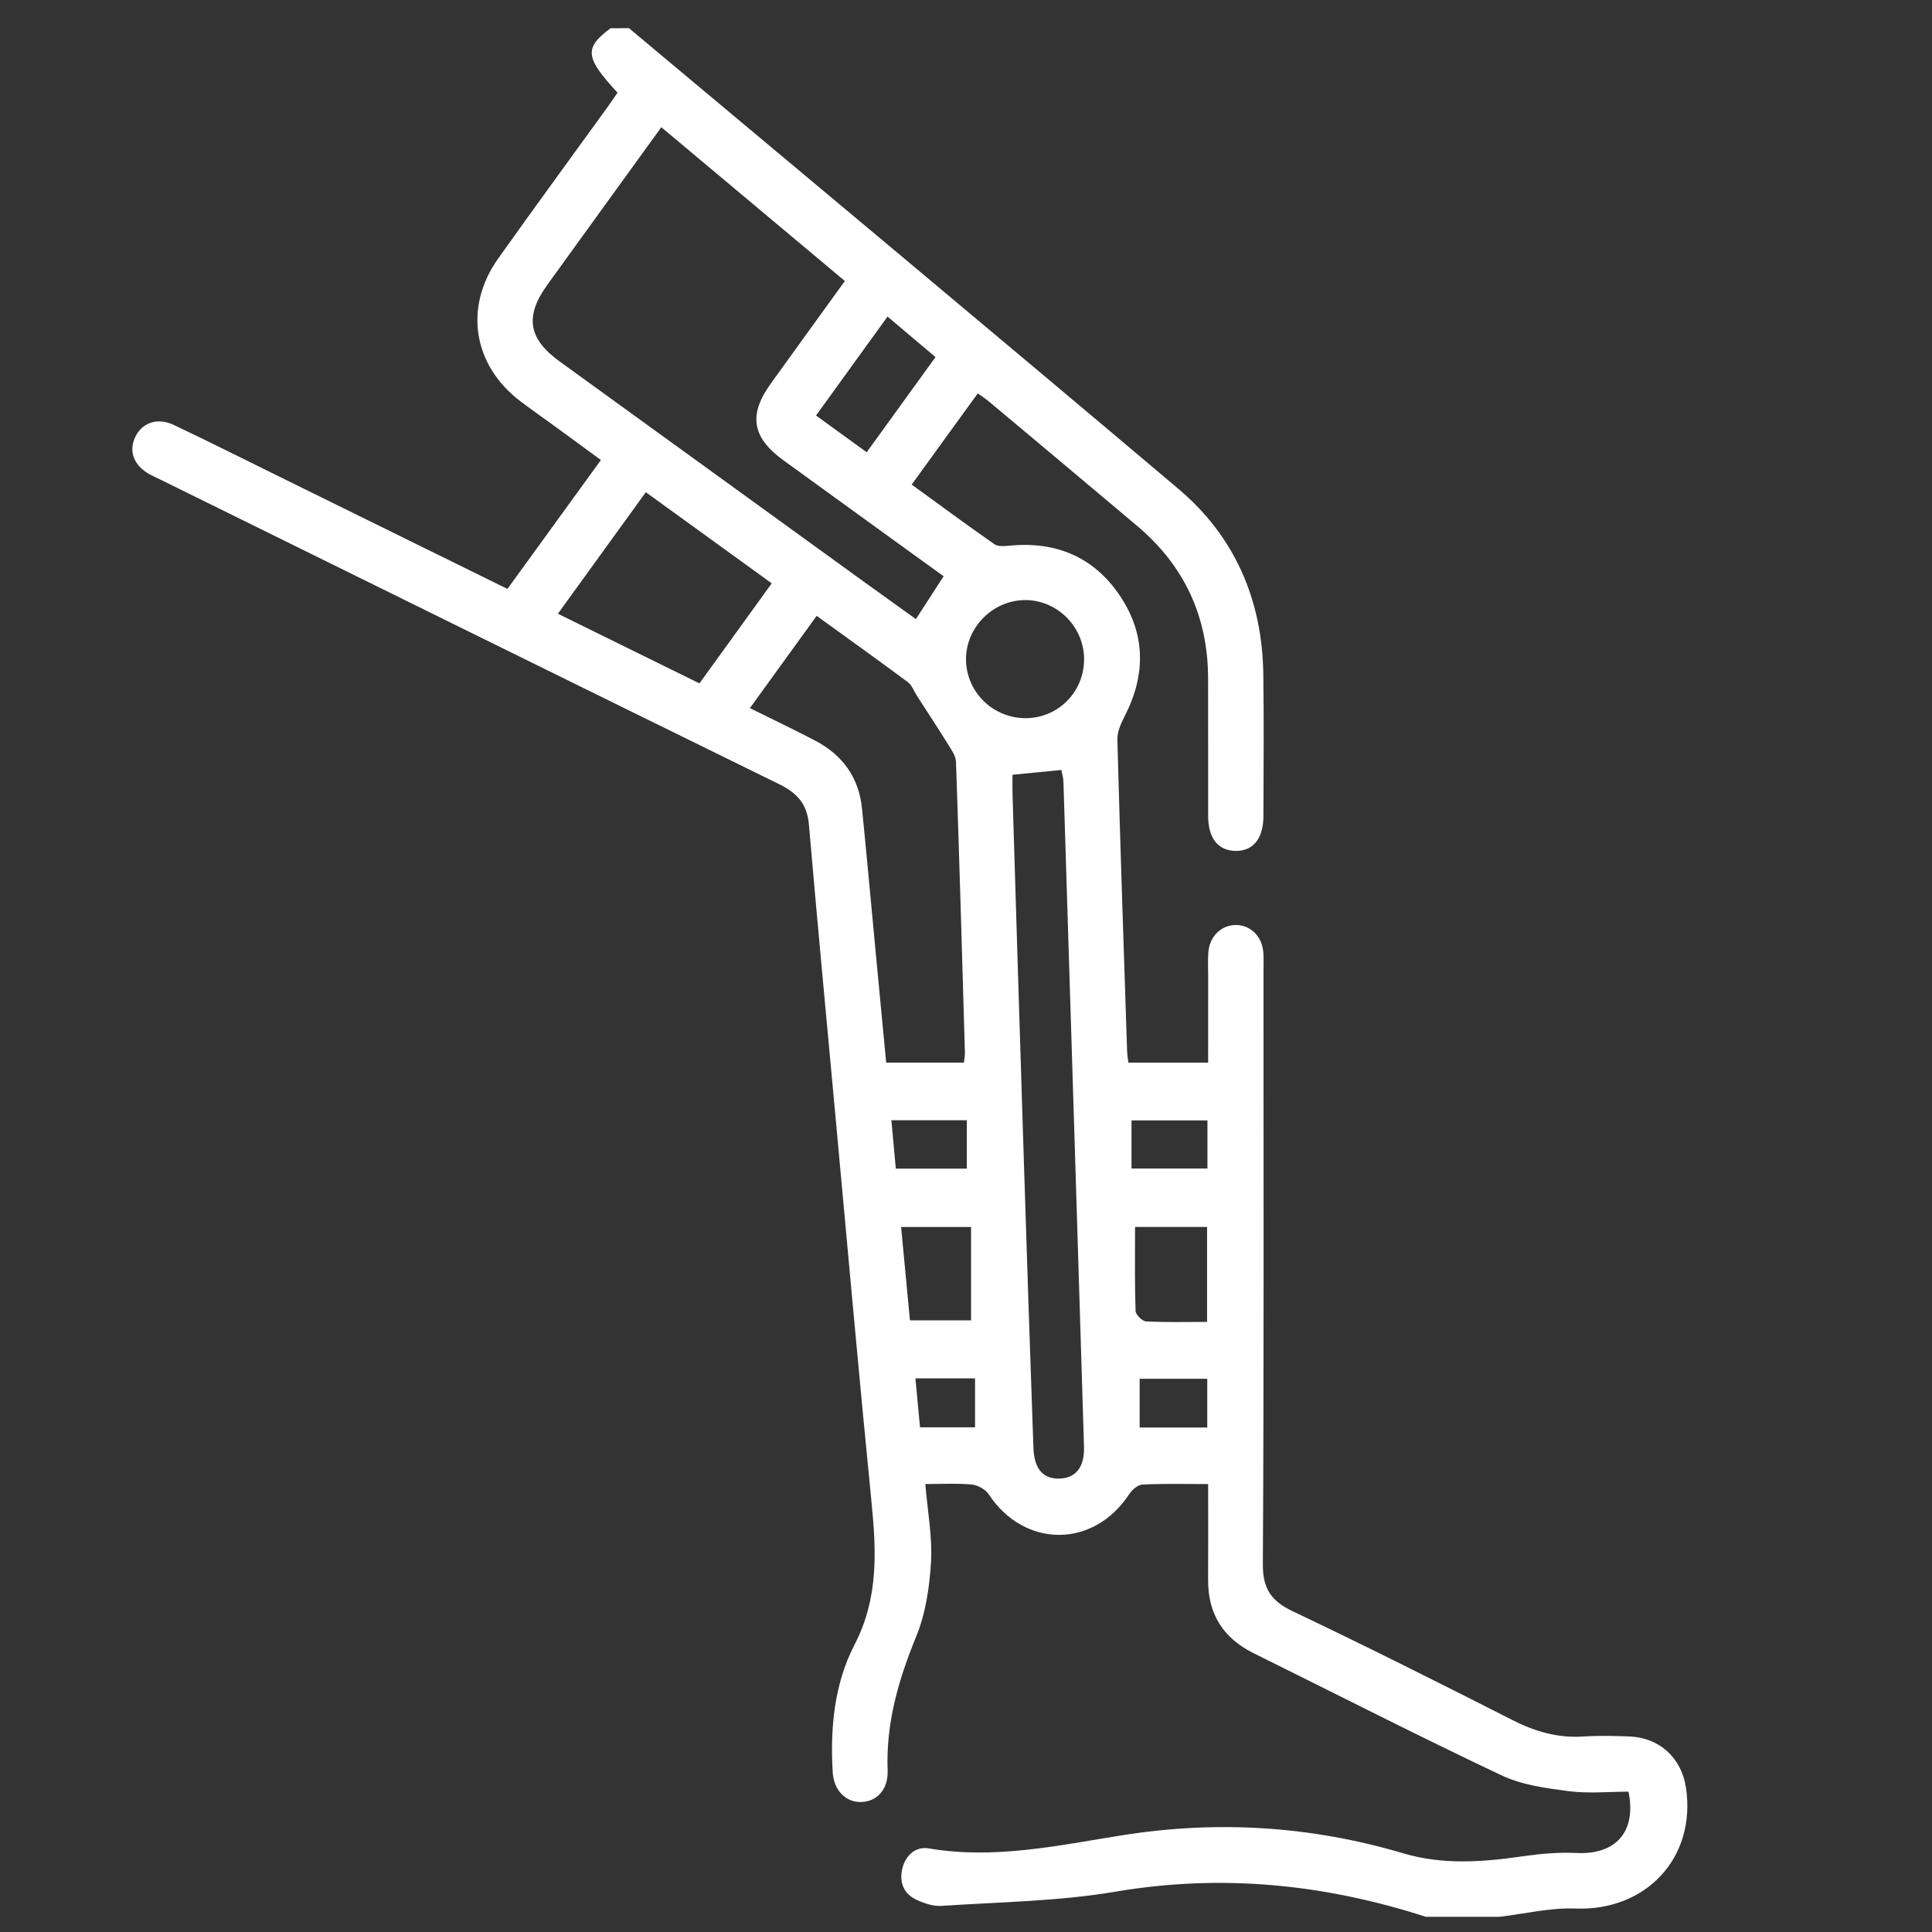 <?xml version="1.0" encoding="utf-8"?>
<!-- Generator: Adobe Illustrator 16.0.0, SVG Export Plug-In . SVG Version: 6.00 Build 0)  -->
<!DOCTYPE svg PUBLIC "-//W3C//DTD SVG 1.1//EN" "http://www.w3.org/Graphics/SVG/1.1/DTD/svg11.dtd">
<svg version="1.1" id="Layer_1" xmlns="http://www.w3.org/2000/svg" xmlns:xlink="http://www.w3.org/1999/xlink" x="0px" y="0px"
	 width="60px" height="60px" viewBox="0 0 60 60" enable-background="new 0 0 60 60" xml:space="preserve">
<rect x="0" y="0" width="60" height="60" fill="#333333" stroke="none"/>
<g>
	<path fill-rule="evenodd" clip-rule="evenodd" fill="#FFFFFF" d="M19.533,0.875c5.69,4.766,11.394,9.516,17.063,14.307
		c1.756,1.482,2.604,3.45,2.637,5.749c0.022,1.47,0.007,2.94,0.004,4.41c-0.002,0.711-0.326,1.101-0.884,1.084
		c-0.532-0.017-0.83-0.396-0.833-1.083c-0.003-1.432,0.004-2.864-0.002-4.295c-0.008-1.908-0.742-3.482-2.2-4.712
		c-1.533-1.293-3.069-2.579-4.606-3.866c-0.1-0.084-0.211-0.155-0.346-0.253c-0.684,0.943-1.352,1.866-2.053,2.833
		c0.868,0.63,1.709,1.252,2.567,1.85c0.116,0.081,0.321,0.061,0.48,0.046c1.436-0.137,2.607,0.352,3.413,1.546
		c0.807,1.193,0.817,2.46,0.159,3.742c-0.116,0.227-0.238,0.492-0.231,0.736c0.087,3.225,0.196,6.449,0.302,9.673
		c0.004,0.11,0.024,0.22,0.04,0.359c0.819,0,1.611,0,2.477,0c0-0.908,0-1.798,0.001-2.688c0-0.248-0.013-0.497,0.006-0.744
		c0.041-0.492,0.398-0.838,0.847-0.843c0.448-0.004,0.814,0.342,0.858,0.83c0.018,0.189,0.007,0.381,0.007,0.572
		c0,6.148,0.016,12.295-0.02,18.442c-0.004,0.775,0.261,1.153,0.937,1.474c2.29,1.088,4.556,2.227,6.817,3.375
		c0.7,0.356,1.405,0.561,2.193,0.51c0.476-0.031,0.955-0.02,1.432-0.002c0.93,0.034,1.617,0.658,1.759,1.575
		c0.335,2.18-1.229,3.854-3.433,3.769c-0.78-0.03-1.57,0.164-2.355,0.256c-0.764,0-1.527,0-2.291,0
		c-3.152-1.018-6.34-1.339-9.64-0.779c-1.775,0.3-3.598,0.32-5.401,0.441c-0.252,0.017-0.532-0.079-0.77-0.188
		c-0.397-0.181-0.541-0.533-0.449-0.952c0.094-0.429,0.421-0.716,0.824-0.646c2.045,0.35,4.032-0.095,6.021-0.409
		c2.958-0.469,5.855-0.286,8.718,0.563c1.224,0.362,2.447,0.273,3.684,0.095c0.558-0.08,1.129-0.134,1.689-0.106
		c1.22,0.061,1.875-0.651,1.621-1.904c-0.609,0-1.241,0.063-1.856-0.016c-0.707-0.092-1.454-0.191-2.087-0.491
		c-2.584-1.221-5.13-2.523-7.693-3.79c-0.952-0.47-1.428-1.221-1.42-2.285c0.006-0.969,0.001-1.938,0.001-2.971
		c-0.718,0-1.381-0.018-2.041,0.015c-0.144,0.008-0.324,0.165-0.413,0.301c-1.105,1.685-3.257,1.68-4.363-0.002
		c-0.101-0.153-0.341-0.282-0.527-0.301c-0.467-0.042-0.939-0.014-1.44-0.014c0.072,0.862,0.222,1.644,0.178,2.413
		c-0.046,0.783-0.167,1.604-0.461,2.322c-0.55,1.344-0.943,2.692-0.887,4.156c0.022,0.578-0.318,0.964-0.808,0.983
		c-0.479,0.021-0.861-0.347-0.897-0.918c-0.084-1.373,0.049-2.754,0.676-3.964c0.754-1.457,0.678-2.92,0.526-4.452
		c-0.396-3.987-0.749-7.979-1.118-11.968c-0.279-3.021-0.564-6.042-0.825-9.063c-0.055-0.633-0.373-0.975-0.923-1.244
		c-6.417-3.147-12.827-6.311-19.238-9.47c-0.103-0.05-0.208-0.095-0.309-0.15c-0.486-0.271-0.658-0.701-0.459-1.144
		c0.204-0.457,0.693-0.638,1.211-0.39c1.188,0.564,2.362,1.156,3.542,1.736c2.255,1.111,4.511,2.221,6.815,3.354
		c0.958-1.321,1.907-2.63,2.902-4.003c-0.466-0.342-0.919-0.676-1.375-1.007c-0.37-0.27-0.746-0.532-1.111-0.807
		c-1.488-1.122-1.781-2.928-0.701-4.448c1.116-1.57,2.256-3.125,3.385-4.687c0.11-0.153,0.215-0.309,0.319-0.459
		c-1.013-1.096-1.042-1.382-0.218-2.001C19.151,0.875,19.342,0.875,19.533,0.875z M29.305,17.896
		c-1.676-1.213-3.33-2.406-4.979-3.604c-0.973-0.707-1.087-1.409-0.39-2.378c0.755-1.05,1.515-2.097,2.302-3.187
		c-1.906-1.597-3.785-3.171-5.7-4.776c-1.202,1.661-2.374,3.277-3.542,4.896c-0.705,0.978-0.591,1.672,0.383,2.378
		c3.164,2.292,6.329,4.583,9.495,6.874c0.52,0.376,1.042,0.749,1.57,1.128C28.737,18.773,29.002,18.364,29.305,17.896z
		 M25.362,19.126c-0.708,0.978-1.375,1.899-2.073,2.865c0.707,0.351,1.371,0.667,2.023,1.008c0.853,0.445,1.363,1.146,1.459,2.113
		c0.153,1.536,0.293,3.073,0.438,4.609c0.104,1.093,0.208,2.187,0.312,3.279c0.85,0,1.625,0,2.414,0
		c0.014-0.126,0.034-0.218,0.031-0.31c-0.087-3.01-0.172-6.021-0.277-9.03c-0.007-0.198-0.159-0.402-0.272-0.584
		c-0.307-0.497-0.63-0.984-0.947-1.476c-0.09-0.14-0.149-0.321-0.274-0.415C27.28,20.505,26.352,19.842,25.362,19.126z
		 M31.444,24.061c0,0.236-0.005,0.443,0.002,0.65c0.116,3.813,0.232,7.626,0.354,11.441c0.093,2.937,0.189,5.872,0.294,8.809
		c0.023,0.662,0.302,0.971,0.805,0.958c0.51-0.014,0.785-0.355,0.766-0.99c-0.211-6.884-0.423-13.768-0.639-20.651
		c-0.004-0.124-0.042-0.246-0.064-0.366C32.45,23.963,31.981,24.008,31.444,24.061z M17.326,19.06
		c1.485,0.73,2.929,1.44,4.396,2.163c0.765-1.059,1.495-2.069,2.245-3.107c-1.336-0.967-2.612-1.89-3.911-2.83
		C19.137,16.557,18.246,17.788,17.326,19.06z M33.667,20.462c-0.006-0.994-0.822-1.816-1.812-1.826
		c-1.009-0.009-1.863,0.843-1.855,1.849c0.009,1.017,0.855,1.835,1.88,1.818C32.883,22.286,33.673,21.472,33.667,20.462z
		 M27.563,9.832c-0.765,1.058-1.482,2.051-2.221,3.072c0.549,0.398,1.05,0.761,1.574,1.141c0.729-1.009,1.426-1.972,2.137-2.955
		C28.55,10.665,28.087,10.275,27.563,9.832z M37.487,41.053c0-1.017,0-1.977,0-2.949c-0.771,0-1.517,0-2.237,0
		c0,0.903-0.013,1.756,0.016,2.607c0.004,0.118,0.205,0.32,0.324,0.326C36.21,41.07,36.834,41.053,37.487,41.053z M28.259,41.005
		c0.664,0,1.295,0,1.898,0c0-0.994,0-1.938,0-2.899c-0.754,0-1.442,0-2.172,0C28.08,39.103,28.168,40.045,28.259,41.005z
		 M37.498,34.795c-0.829,0-1.599,0-2.358,0c0,0.523,0,1.006,0,1.495c0.815,0,1.583,0,2.358,0
		C37.498,35.774,37.498,35.304,37.498,34.795z M27.82,36.293c0.772,0,1.498,0,2.205,0c0-0.528,0-1.012,0-1.503
		c-0.803,0-1.552,0-2.342,0C27.729,35.294,27.771,35.761,27.82,36.293z M37.493,42.819c-0.751,0-1.44,0-2.1,0
		c0,0.529,0,1.012,0,1.513c0.729,0,1.4,0,2.1,0C37.493,43.813,37.493,43.329,37.493,42.819z M30.281,42.806
		c-0.624,0-1.203,0-1.852,0c0.051,0.536,0.097,1.032,0.143,1.521c0.624,0,1.168,0,1.709,0
		C30.281,43.798,30.281,43.312,30.281,42.806z"/>
</g>
</svg>
